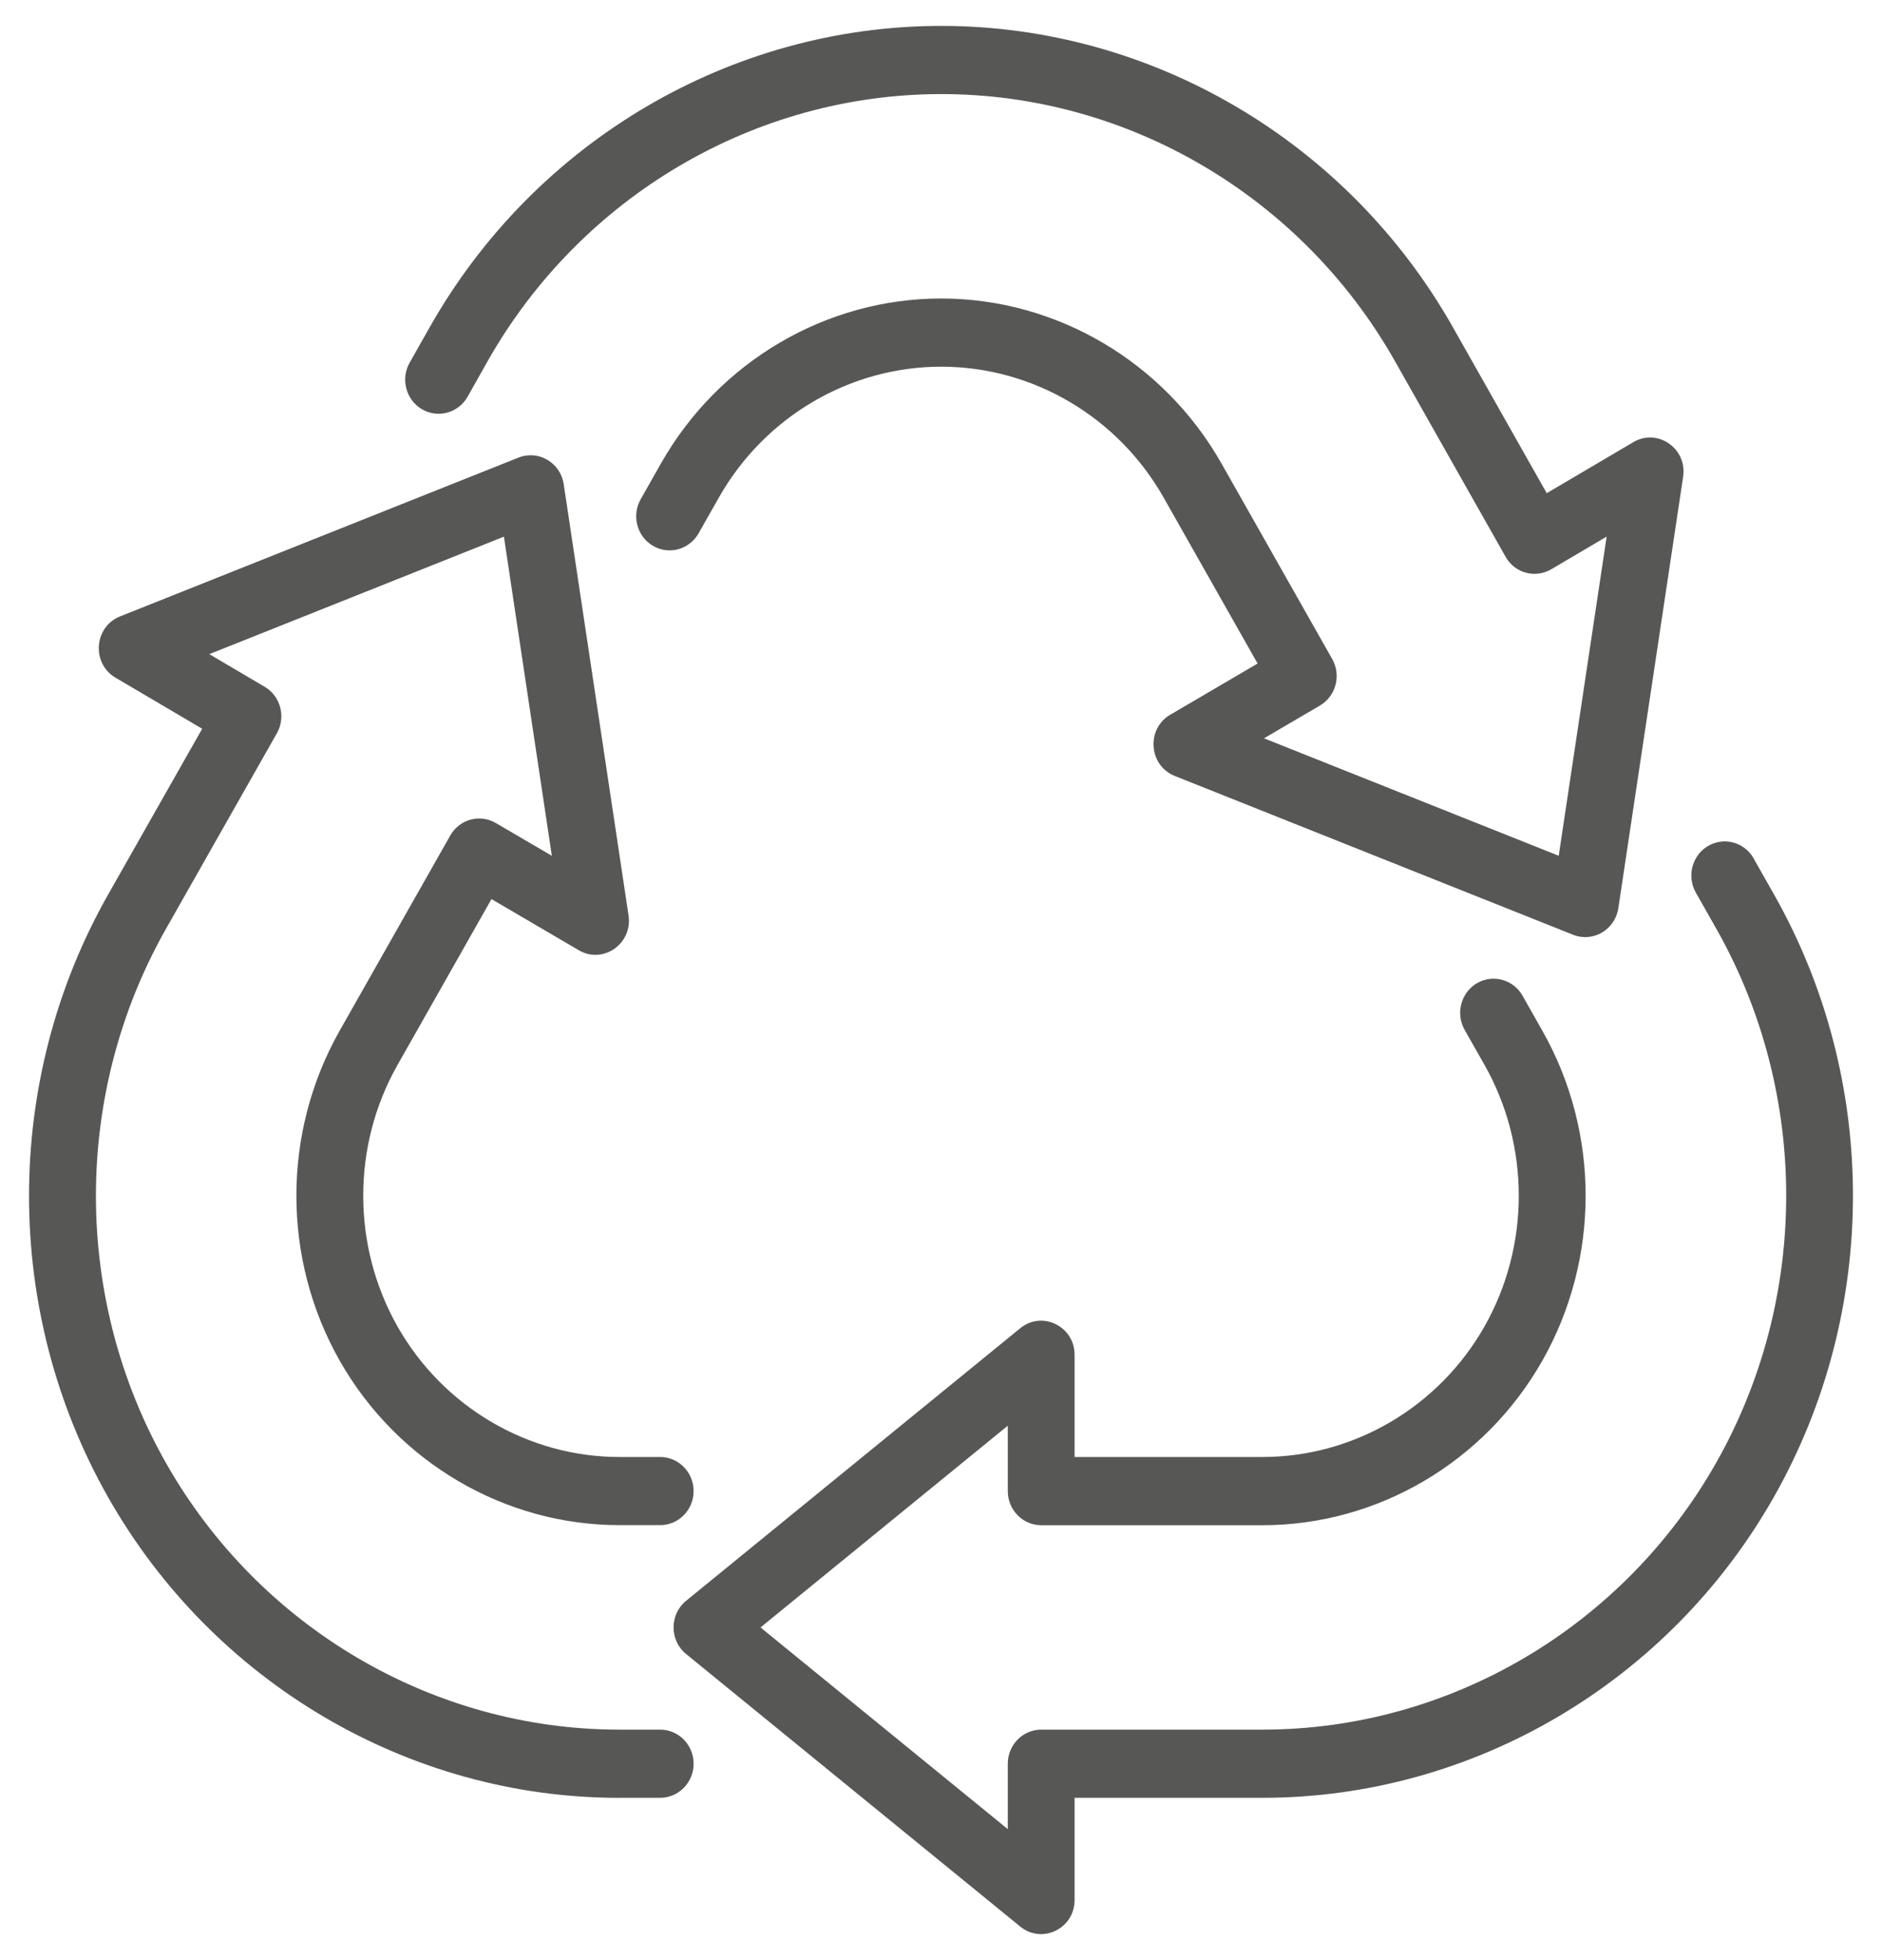 <?xml version="1.0" encoding="UTF-8"?>
<svg xmlns="http://www.w3.org/2000/svg" width="49" height="51" viewBox="0 0 49 51" fill="none">
  <path d="M30.471 18.596L32.743 17.265L30.296 12.946C29.106 10.845 26.888 9.541 24.506 9.541C22.125 9.541 19.911 10.843 18.72 12.94L18.188 13.878C17.946 14.301 17.414 14.447 16.999 14.202C16.584 13.957 16.44 13.415 16.681 12.99L17.213 12.052C18.715 9.409 21.508 7.767 24.505 7.767C27.502 7.767 30.301 9.412 31.802 12.059L34.685 17.147C34.925 17.569 34.785 18.113 34.365 18.359L32.91 19.211L40.583 22.267C42.294 10.886 41.703 14.811 41.831 13.963L40.389 14.812C39.97 15.058 39.439 14.912 39.2 14.488L36.321 9.401C33.894 5.112 29.367 2.448 24.509 2.448C19.65 2.448 15.125 5.111 12.696 9.398L12.174 10.323C11.933 10.747 11.401 10.892 10.985 10.648C10.569 10.403 10.425 9.861 10.666 9.436L11.19 8.511C13.926 3.678 19.029 0.674 24.506 0.674C29.983 0.674 35.09 3.679 37.828 8.515L40.271 12.833L42.527 11.504C43.153 11.134 43.933 11.667 43.822 12.405C43.65 13.553 44.447 8.247 42.135 23.632C42.051 24.189 41.48 24.53 40.958 24.323L30.585 20.19C29.908 19.92 29.835 18.967 30.47 18.596H30.471ZM45.66 22.337C45.419 21.913 44.888 21.768 44.471 22.012C44.055 22.257 43.913 22.799 44.152 23.224L44.687 24.167C47.115 28.456 47.112 33.783 44.678 38.069C42.248 42.348 37.725 45.005 32.874 45.005H27.109C26.629 45.005 26.239 45.403 26.239 45.892V47.594L19.801 42.346L26.239 37.097V38.799C26.239 39.288 26.629 39.686 27.109 39.686H32.873C35.864 39.686 38.653 38.049 40.153 35.411C41.658 32.766 41.661 29.476 40.161 26.827L39.641 25.909C39.402 25.485 38.868 25.34 38.452 25.584C38.036 25.83 37.894 26.372 38.133 26.796L38.653 27.713C39.842 29.814 39.84 32.423 38.646 34.522C37.457 36.613 35.244 37.911 32.872 37.911H27.978V35.251C27.978 34.509 27.132 34.096 26.564 34.56L17.863 41.653C17.428 42.007 17.428 42.683 17.863 43.037L26.564 50.13C27.128 50.591 27.978 50.187 27.978 49.438V46.779H32.873C38.343 46.779 43.443 43.782 46.182 38.957C48.928 34.124 48.931 28.117 46.192 23.28L45.658 22.337H45.66ZM16.122 46.779H17.189C17.669 46.779 18.059 46.381 18.059 45.892C18.059 45.403 17.669 45.005 17.189 45.005H16.122C11.274 45.005 6.753 42.349 4.325 38.073C1.889 33.785 1.889 28.456 4.322 24.167L7.208 19.081C7.449 18.657 7.307 18.115 6.891 17.87L5.449 17.021L13.12 13.964L14.368 22.268L12.909 21.415C12.494 21.173 11.962 21.317 11.723 21.74L8.84 26.825C7.34 29.476 7.342 32.766 8.848 35.411C10.347 38.046 13.136 39.684 16.126 39.684H17.189C17.669 39.684 18.059 39.287 18.059 38.798C18.059 38.309 17.669 37.911 17.189 37.911H16.126C13.755 37.911 11.543 36.613 10.354 34.523C9.16 32.423 9.158 29.814 10.348 27.713L12.796 23.394L15.071 24.726C15.701 25.096 16.475 24.555 16.365 23.821L14.677 12.599C14.593 12.039 14.023 11.7 13.499 11.907L3.126 16.039C2.449 16.307 2.374 17.259 3.006 17.633L5.264 18.962L2.813 23.28C0.069 28.117 0.07 34.127 2.817 38.962C5.555 43.784 10.653 46.78 16.12 46.78L16.122 46.779Z" fill="#575756"></path>
</svg>
